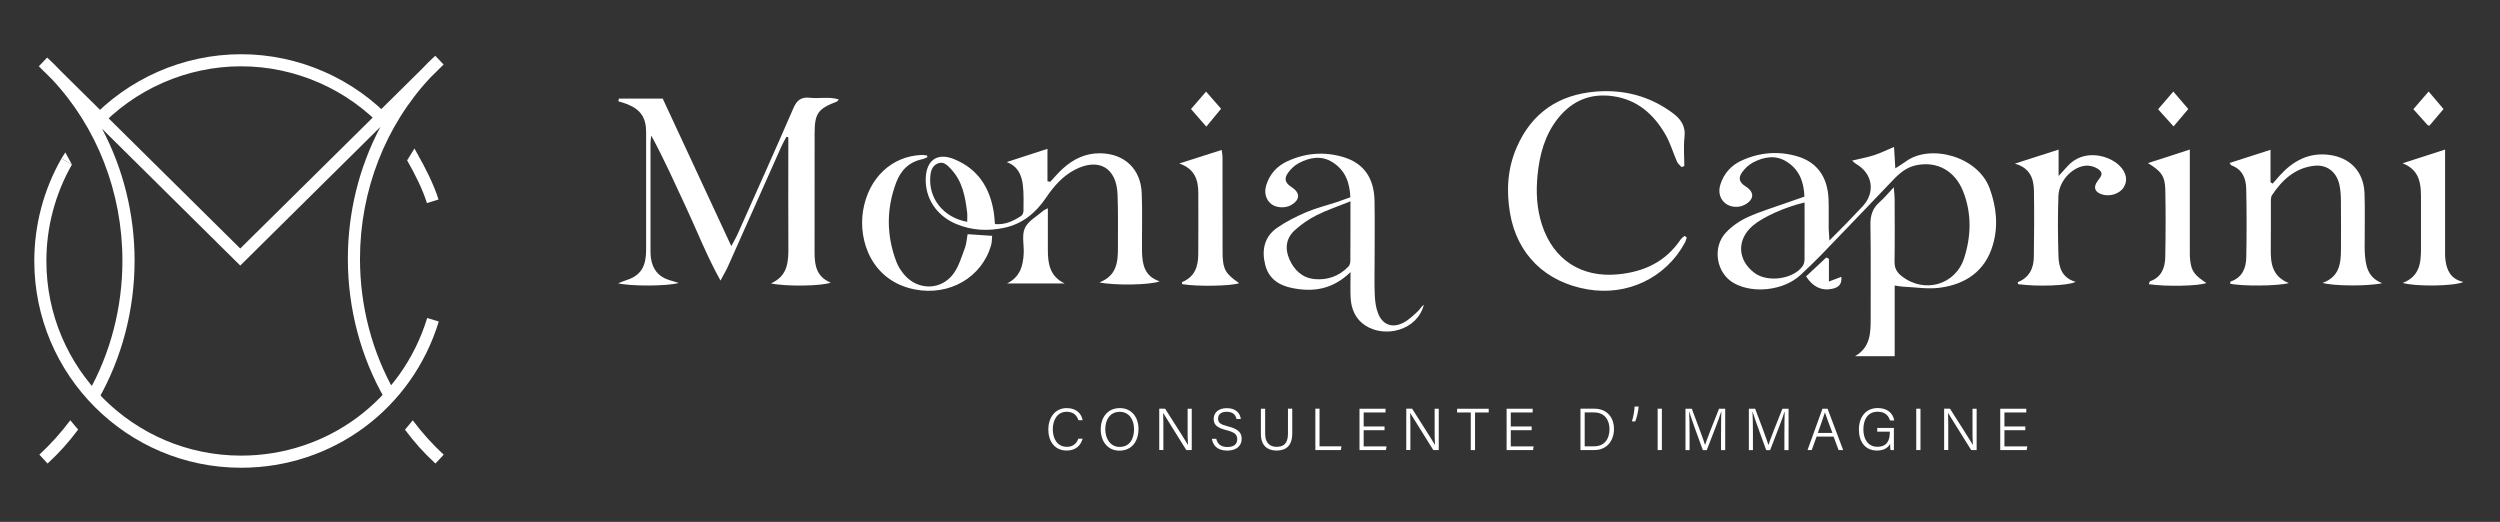 <?xml version="1.0" encoding="utf-8"?>
<!-- Generator: Adobe Illustrator 26.2.1, SVG Export Plug-In . SVG Version: 6.00 Build 0)  -->
<svg version="1.1" id="Livello_1" xmlns="http://www.w3.org/2000/svg" xmlns:xlink="http://www.w3.org/1999/xlink" x="0px" y="0px"
	 viewBox="0 0 503 105" style="enable-background:new 0 0 503 105;" xml:space="preserve">
<rect x="0" y="0" width="503" height="105" fill="#333333" stroke="none"/>
<style type="text/css">
	.st0{fill:#FFFFFF;}
</style>
<g>
	<g>
		<path class="st0" d="M85.9,40.86c-0.86-2.78-2.53-6.07-3.99-8.6l2.11-1.22c1.55,2.68,3.29,6.14,4.21,9.1L85.9,40.86z"/>
	</g>
	<g>
		<path class="st0" d="M19.65,26.02l-1.79-1.65c7.86-8.55,19.03-13.46,30.64-13.46c11.57,0,22.7,4.87,30.56,13.37l-1.79,1.65
			c-7.4-8-17.88-12.59-28.77-12.59C37.57,13.34,27.05,17.96,19.65,26.02z"/>
	</g>
	<g>
		<path class="st0" d="M48.5,94.11c-22.94,0-41.6-18.66-41.6-41.6c0-7.24,1.89-14.36,5.46-20.61l2.11,1.21
			c-3.36,5.88-5.14,12.59-5.14,19.4c0,21.6,17.57,39.16,39.16,39.16c17.34,0,32.39-11.13,37.46-27.69l2.33,0.71
			C82.9,82.29,66.91,94.11,48.5,94.11z"/>
	</g>
	<g>
		<path class="st0" d="M9.57,93.26l-1.65-1.79c2.26-2.09,4.35-4.41,6.22-6.91l1.58,1.87C13.76,89.05,11.94,91.07,9.57,93.26z"/>
	</g>
	<g>
		<path class="st0" d="M87.61,93.26c-2.37-2.19-4.18-4.2-6.13-6.81l1.57-1.88c1.86,2.49,3.95,4.82,6.22,6.91L87.61,93.26z"/>
	</g>
	<g>
		<path class="st0" d="M19.77,80.38l-2.12-1.2c4.57-8.03,6.98-17.28,6.98-26.73c0-13.75-5.12-26.85-14.17-36.49l-2.65-2.62
			l1.68-1.76c0.94,0.86,1.84,1.76,2.71,2.68L48.34,50l36.55-36.13c0.86-0.91,1.75-1.8,2.68-2.65l1.68,1.76l-2.62,2.59
			c-9.06,9.64-14.2,22.75-14.2,36.52c0,9.52,2.45,18.82,7.07,26.89l-2.11,1.21c-4.84-8.44-7.4-18.16-7.4-28.1
			c0-9.42,2.3-18.55,6.55-26.56L48.34,53.43l-27.8-27.51c4.24,8,6.54,17.12,6.54,26.53C27.07,62.32,24.55,71.98,19.77,80.38z"/>
	</g>
	<polygon class="st0" points="13.14,30.66 14.47,33.11 12.36,31.9 	"/>
	<polygon class="st0" points="81.91,32.27 83.39,29.87 84.16,31.29 	"/>
</g>
<g>
	<g>
		<path class="st0" d="M217.82,88.27c-0.38,1.36-1.39,2.38-3.21,2.38c-2.43,0-3.69-1.9-3.69-4.24c0-2.25,1.25-4.3,3.72-4.3
			c1.87,0,2.93,1.05,3.19,2.44h-0.85c-0.34-1-1-1.7-2.38-1.7c-1.96,0-2.78,1.79-2.78,3.53c0,1.71,0.79,3.52,2.83,3.52
			c1.32,0,1.95-0.72,2.32-1.64H217.82z"/>
		<path class="st0" d="M229.07,86.34c0,2.28-1.24,4.33-3.84,4.33c-2.39,0-3.76-1.89-3.76-4.28c0-2.37,1.35-4.28,3.85-4.28
			C227.63,82.11,229.07,83.89,229.07,86.34z M222.38,86.36c0,1.86,1,3.56,2.9,3.56c2.05,0,2.89-1.68,2.89-3.57
			c0-1.87-0.95-3.49-2.88-3.49C223.27,82.87,222.38,84.53,222.38,86.36z"/>
		<path class="st0" d="M233.24,90.55v-8.32h1.18c1.25,1.97,4.09,6.39,4.59,7.29h0.01c-0.08-1.14-0.07-2.4-0.07-3.76v-3.53h0.83v8.32
			h-1.1c-1.17-1.87-4.09-6.54-4.65-7.46h-0.01c0.06,1.03,0.05,2.33,0.05,3.83v3.62H233.24z"/>
		<path class="st0" d="M244.71,88.28c0.24,1.06,0.95,1.66,2.25,1.66c1.42,0,1.97-0.69,1.97-1.54c0-0.89-0.41-1.42-2.17-1.85
			c-1.85-0.46-2.57-1.07-2.57-2.26c0-1.16,0.85-2.17,2.66-2.17c1.9,0,2.69,1.13,2.8,2.18h-0.87c-0.17-0.82-0.7-1.45-1.97-1.45
			c-1.12,0-1.73,0.51-1.73,1.38c0,0.85,0.51,1.19,2.01,1.56c2.36,0.58,2.73,1.51,2.73,2.54c0,1.28-0.94,2.33-2.91,2.33
			c-2.09,0-2.91-1.18-3.07-2.37H244.71z"/>
		<path class="st0" d="M254.55,82.23v5.02c0,2.1,1.17,2.65,2.3,2.65c1.33,0,2.29-0.58,2.29-2.65v-5.02H260v4.98
			c0,2.65-1.43,3.44-3.17,3.44c-1.68,0-3.14-0.87-3.14-3.34v-5.07H254.55z"/>
		<path class="st0" d="M264.64,82.23h0.85v7.57h4.41l-0.13,0.75h-5.12V82.23z"/>
		<path class="st0" d="M278.57,86.56h-4.2v3.25h4.6l-0.12,0.75h-5.32v-8.32h5.24v0.75h-4.4v2.81h4.2V86.56z"/>
		<path class="st0" d="M282.94,90.55v-8.32h1.18c1.25,1.97,4.09,6.39,4.59,7.29h0.01c-0.08-1.14-0.07-2.4-0.07-3.76v-3.53h0.83v8.32
			h-1.1c-1.17-1.87-4.09-6.54-4.65-7.46h-0.01c0.06,1.03,0.05,2.33,0.05,3.83v3.62H282.94z"/>
		<path class="st0" d="M295.92,82.99h-2.75v-0.75h6.36v0.75h-2.75v7.57h-0.86V82.99z"/>
		<path class="st0" d="M308.17,86.56h-4.2v3.25h4.6l-0.12,0.75h-5.32v-8.32h5.24v0.75h-4.4v2.81h4.2V86.56z"/>
		<path class="st0" d="M317.99,82.23h2.85c2.31,0,3.89,1.59,3.89,4.08c0,2.47-1.54,4.24-3.91,4.24h-2.83V82.23z M318.84,89.8h1.89
			c2.09,0,3.1-1.48,3.1-3.46c0-1.75-0.92-3.36-3.1-3.36h-1.89V89.8z"/>
		<path class="st0" d="M328.34,84.79c0.32-0.98,0.52-2.32,0.54-3h0.82c-0.07,0.94-0.39,2.32-0.69,3H328.34z"/>
		<path class="st0" d="M334.37,82.23v8.32h-0.85v-8.32H334.37z"/>
		<path class="st0" d="M346.28,86.85c0-1.59,0.01-3.15,0.05-4h-0.04c-0.34,1.22-1.88,5.08-2.89,7.71h-0.79
			c-0.76-2.08-2.35-6.39-2.73-7.72h-0.03c0.06,0.96,0.09,2.85,0.09,4.28v3.44h-0.82v-8.32h1.27c1.05,2.73,2.36,6.28,2.66,7.27h0.02
			c0.19-0.69,1.72-4.62,2.8-7.27h1.24v8.32h-0.84V86.85z"/>
		<path class="st0" d="M359.03,86.85c0-1.59,0.01-3.15,0.05-4h-0.04c-0.34,1.22-1.88,5.08-2.89,7.71h-0.79
			c-0.76-2.08-2.35-6.39-2.73-7.72h-0.03c0.06,0.96,0.09,2.85,0.09,4.28v3.44h-0.82v-8.32h1.27c1.05,2.73,2.36,6.28,2.66,7.27h0.02
			c0.19-0.69,1.72-4.62,2.8-7.27h1.24v8.32h-0.84V86.85z"/>
		<path class="st0" d="M365.5,87.85l-0.98,2.71h-0.85l3.01-8.32h1.03l3.14,8.32h-0.92l-1.01-2.71H365.5z M368.68,87.1
			c-0.87-2.34-1.32-3.52-1.5-4.11h-0.01c-0.2,0.66-0.72,2.11-1.42,4.11H368.68z"/>
		<path class="st0" d="M381.06,90.55h-0.68c-0.05-0.12-0.08-0.53-0.09-1.24c-0.33,0.58-1.01,1.34-2.64,1.34
			c-2.39,0-3.64-1.82-3.64-4.19c0-2.49,1.33-4.36,3.8-4.36c1.86,0,3.06,0.99,3.31,2.5h-0.85c-0.32-1.06-1.08-1.76-2.48-1.76
			c-2.01,0-2.88,1.58-2.88,3.57c0,1.82,0.85,3.48,2.81,3.48c1.98,0,2.51-1.3,2.51-2.95v-0.09h-2.53v-0.75h3.35V90.55z"/>
		<path class="st0" d="M386.4,82.23v8.32h-0.85v-8.32H386.4z"/>
		<path class="st0" d="M391.16,90.55v-8.32h1.18c1.25,1.97,4.09,6.39,4.59,7.29h0.01c-0.08-1.14-0.07-2.4-0.07-3.76v-3.53h0.83v8.32
			h-1.1c-1.17-1.87-4.09-6.54-4.65-7.46h-0.01c0.06,1.03,0.05,2.33,0.05,3.83v3.62H391.16z"/>
		<path class="st0" d="M407.49,86.56h-4.2v3.25h4.6l-0.12,0.75h-5.32v-8.32h5.24v0.75h-4.4v2.81h4.2V86.56z"/>
	</g>
	<g>
		<path class="st0" d="M368.08,48.38c1.3-1.31,2.26-2.26,3.21-3.23c1.15-1.18,2.28-2.38,3.41-3.57c2.69-2.83,2.12-6.66-1.26-8.6
			c-0.2-0.11-0.36-0.3-0.8-0.67c1.63-0.39,3.05-0.64,4.4-1.08c1.31-0.42,2.55-1.04,4.04-1.67c0.09,1.4,0.16,2.67,0.26,4.31
			c0.86-0.56,1.53-0.95,2.15-1.41c4.88-3.54,14.45-1.05,16.83,5.45c1.37,3.74,1.77,7.56,0.64,11.38c-1.54,5.27-5.48,7.91-10.66,8.6
			c-2.4,0.32-4.9-0.1-7.35-0.21c-0.48-0.02-0.95-0.12-1.74-0.23c0,2.5,0,4.86,0,7.23c0,2.28,0,4.57,0,6.99c-2.85,0-5.42,0-7.99,0
			c3.13-1.79,3.17-4.72,3.16-7.7c-0.02-6.26,0.06-12.51-0.05-18.77c-0.03-1.89,0.45-3.32,1.86-4.55c0.91-0.79,1.67-1.74,2.84-2.97
			c0.08,1.13,0.17,1.74,0.17,2.36c0.01,4.2,0.05,8.4-0.02,12.59c-0.02,1.3,0.44,2.14,1.43,2.92c4.53,3.57,10.84,1.82,12.59-3.66
			c1.41-4.42,1.52-8.93-0.19-13.32c-1.64-4.21-5.25-6.18-9.41-5.34c-1.96,0.39-3.39,1.59-4.71,2.98c-4.78,5-9.55,9.99-14.36,14.97
			c-1.37,1.42-2.81,2.78-4.25,4.13c-3.31,3.1-9.42,3.86-13.38,1.68c-3.56-1.96-4.49-7.19-1.63-10.22c1.21-1.28,2.78-2.36,4.39-3.09
			c2.61-1.18,5.38-2,8.09-2.97c1.07-0.38,2.14-0.75,3.3-1.15c-0.1-3.04-1.09-5.48-3.58-7.04c-2.24-1.41-4.62-0.97-6.82,0.2
			c-0.83,0.45-1.6,1.19-2.15,1.96c-0.83,1.18-0.53,2.04,0.74,2.84c1.78,1.13,1.73,2.58-0.11,3.63c-1.24,0.7-2.89,0.61-3.96-0.22
			c-1.1-0.85-1.51-2.26-1.04-3.77c0.7-2.24,2.15-3.88,4.27-4.85c3.66-1.67,7.46-1.99,11.31-0.83c3.89,1.18,6.01,4.13,6.19,8.55
			c0.08,1.97,0.01,3.95,0.03,5.93C367.95,46.61,368.01,47.24,368.08,48.38z M363.08,40.74c-3.99,0.94-8.29,2.89-10.35,4.61
			c-3.35,2.8-3.21,7.01,0.33,9.6c2.64,1.93,7.74,1.22,9.62-1.39c0.26-0.36,0.38-0.9,0.39-1.36
			C363.1,48.44,363.08,44.68,363.08,40.74z"/>
		<path class="st0" d="M124.52,19.84c2.85,0,5.69,0,8.82,0c4.5,9.68,9.06,19.48,13.8,29.68c0.54-1.02,0.9-1.61,1.19-2.25
			c3.78-8.48,7.6-16.95,11.29-25.48c0.7-1.62,1.57-2.31,3.31-2.12c1.91,0.22,3.88-0.28,5.84,0.34c-0.2,0.22-0.29,0.39-0.42,0.44
			c-3.77,1.43-4.44,2.36-4.45,6.36c-0.02,7.98,0,15.96-0.01,23.94c0,2.58,0.35,4.95,3.26,6.11c-1.76,0.71-9.13,0.81-12.03,0.16
			c3.38-1.51,3.52-4.31,3.5-7.24c-0.04-6.66-0.01-13.33-0.01-19.99c0-0.72,0-1.44,0-2.16c-0.12-0.04-0.25-0.08-0.37-0.12
			c-0.36,0.68-0.76,1.35-1.07,2.06c-3.58,8.03-7.15,16.07-10.74,24.11c-0.35,0.78-0.8,1.51-1.47,2.77
			c-2.86-5.17-4.77-10.13-7.01-14.92c-2.22-4.74-4.34-9.53-6.92-14.26c-0.05,0.51-0.15,1.02-0.15,1.53
			c-0.01,6.99-0.01,13.99,0,20.98c0,0.74-0.01,1.49,0.1,2.22c0.32,2.13,1.45,3.63,3.55,4.31c0.57,0.19,1.15,0.35,2.03,0.62
			c-2.27,0.66-9.62,0.69-12.19,0.07c0.67-0.26,1.05-0.44,1.45-0.56c2.71-0.83,3.92-2.32,4.14-5.15c0.06-0.74,0.04-1.48,0.04-2.22
			c0-7.49,0-14.97,0-22.46c0-2.92-1.09-4.55-3.77-5.64c-0.59-0.24-1.21-0.4-1.82-0.59C124.45,20.19,124.49,20.01,124.52,19.84z"/>
		<path class="st0" d="M339.38,47.78c-0.13,0.36-0.21,0.74-0.39,1.07c-3.84,7.06-11.56,10.75-19.59,9.37
			c-8.49-1.46-14.17-7.07-15.58-15.31c-0.78-4.58-0.51-9.04,1.36-13.31c3.02-6.9,8.42-10.55,15.86-11.17
			c5.61-0.46,10.77,0.86,15.37,4.21c1.71,1.24,2.77,2.64,2.51,4.94c-0.22,1.92-0.04,3.88-0.04,5.82c-0.19,0.07-0.38,0.14-0.57,0.21
			c-0.3-0.36-0.71-0.66-0.89-1.07c-0.79-1.8-1.34-3.73-2.31-5.43c-2.35-4.09-5.66-7.05-10.54-7.75c-4.54-0.66-8.26,0.88-11.11,4.46
			c-2.65,3.34-3.71,7.31-4.11,11.45c-0.33,3.38-0.16,6.74,0.91,10.01c2.32,7.05,7.99,10.65,15.36,9.91
			c5.21-0.52,9.48-2.54,12.48-6.94c0.21-0.31,0.54-0.53,0.82-0.79C339.08,47.57,339.23,47.68,339.38,47.78z"/>
		<path class="st0" d="M271.73,54.75c-3.65,3.52-7.5,4.03-11.66,3.22c-2.71-0.52-4.79-1.87-5.5-4.65c-0.75-2.93-0.23-5.67,2.38-7.48
			c1.8-1.25,3.81-2.27,5.83-3.13c2.03-0.86,4.21-1.4,6.31-2.09c0.84-0.28,1.67-0.6,2.6-0.93c-0.12-3.02-1.07-5.46-3.57-7.04
			c-2.26-1.43-4.61-0.99-6.81,0.17c-0.84,0.44-1.6,1.18-2.16,1.95c-0.85,1.19-0.56,2.05,0.68,2.85c1.81,1.16,1.79,2.56-0.04,3.63
			c-1.16,0.68-2.96,0.6-3.97-0.17c-1.09-0.83-1.52-2.27-1.07-3.76c0.68-2.25,2.13-3.89,4.25-4.87c3.65-1.68,7.45-2,11.3-0.84
			c4.04,1.22,6.15,4.15,6.25,8.73c0.08,4.03,0.02,8.06,0.02,12.09c0,2.3-0.07,4.61,0.03,6.91c0.05,1.21,0.21,2.48,0.63,3.61
			c0.89,2.4,2.89,3.16,5.17,1.96c1.06-0.56,1.97-1.45,2.87-2.28c0.44-0.4,0.7-0.99,1.21-1.31c-1.35,5.2-7.84,6.72-11.75,4.19
			c-2.02-1.31-2.87-3.33-2.99-5.66C271.67,58.37,271.73,56.89,271.73,54.75z M271.71,40.51c-2.58,1.04-4.76,1.76-6.79,2.78
			c-1.59,0.8-3.11,1.84-4.42,3.04c-1.76,1.6-2.02,3.7-1.06,5.87c0.96,2.15,2.57,3.68,4.96,3.94c2.65,0.29,5.02-0.57,6.91-2.51
			c0.25-0.26,0.37-0.74,0.38-1.11C271.72,48.66,271.71,44.81,271.71,40.51z"/>
		<path class="st0" d="M211.31,36.58c0.84-0.89,1.62-1.83,2.52-2.65c2.14-1.94,4.61-3.14,7.57-3.09c4.83,0.08,8.1,3.14,8.31,7.96
			c0.14,3.2,0.05,6.42,0.06,9.63c0,0.74-0.01,1.48,0,2.22c0.07,2.58,0.51,4.96,3.56,5.95c-1.8,0.75-9.1,0.87-12.13,0.22
			c3.56-1.37,3.74-4.21,3.73-7.13c-0.01-3.54,0.06-7.08-0.08-10.61c-0.22-5.39-3.83-7.41-8.62-4.91c-2.48,1.3-4.24,3.35-5.77,5.62
			c-2.06,3.04-4.74,5.26-8.4,6.04c-3.29,0.71-6.55,0.55-9.69-0.77c-3.97-1.67-6.28-5.21-6.11-9.27c0.15-3.58,2.35-5.11,5.63-3.8
			c4.92,1.97,7.34,5.85,8.09,10.93c0.1,0.64,0.12,1.29,0.2,2.16c2.03,0.2,3.69-0.61,5.26-1.62c0.28-0.18,0.49-0.69,0.49-1.05
			c0.01-1.73,0.07-3.47-0.13-5.17c-0.24-2.02-1.01-3.82-3.25-4.63c2.64-0.86,5.29-1.72,8.2-2.67c0,2.19,0,4.36,0,6.52
			C210.95,36.5,211.13,36.54,211.31,36.58z M194.6,44.63c0-0.75,0.06-1.32-0.01-1.88c-0.38-3.21-0.96-6.35-3.32-8.81
			c-0.68-0.71-1.42-1.5-2.55-1.07c-1.13,0.44-1.44,1.46-1.54,2.59C186.79,39.91,189.79,43.76,194.6,44.63z"/>
		<path class="st0" d="M479.31,56.97c-2.95,0.67-10.1,0.57-12.01-0.06c3.32-1.17,3.69-3.8,3.7-6.6c0.01-3.37,0.03-6.75-0.01-10.12
			c-0.01-1.06-0.09-2.15-0.34-3.18c-0.63-2.54-2.57-3.96-5.11-3.65c-3.81,0.46-6.38,2.85-8.4,5.89c-0.32,0.48-0.24,1.27-0.24,1.91
			c-0.02,2.88,0.03,5.76-0.02,8.64c-0.05,2.96,0.14,5.77,3.63,7.15c-2.2,0.63-9.71,0.65-11.81,0.12c0.03-0.15,0.03-0.41,0.11-0.43
			c2.32-0.79,3.09-2.66,3.14-4.83c0.09-4.61,0.09-9.22-0.01-13.82c-0.04-2.05-0.74-3.89-2.94-4.7c-0.17-0.06-0.27-0.32-0.41-0.5
			c2.75-0.89,5.42-1.75,8.24-2.65c0,2.16,0,4.35,0,6.54c0.15,0.09,0.29,0.17,0.43,0.26c0.49-0.56,0.97-1.12,1.47-1.67
			c2.64-2.89,5.77-4.61,9.82-4.12c4.29,0.52,7.03,3.38,7.19,7.72c0.11,3.12,0.03,6.25,0.04,9.38c0,0.82-0.04,1.65,0.01,2.47
			C475.94,53.33,476.3,55.85,479.31,56.97z"/>
		<path class="st0" d="M414.19,30.1c0,1.64,0,3.24,0,5.31c0.84-0.92,1.33-1.44,1.8-1.97c3.09-3.49,8.15-2.34,10.43-0.13
			c1.43,1.39,1.75,3.04,0.84,4.43c-0.84,1.29-2.83,1.9-4.42,1.35c-1.37-0.47-1.71-1.4-0.84-2.62c0.49-0.69,1.25-1.41,0.54-2.13
			c-0.56-0.57-1.55-0.96-2.36-1.01c-2.85-0.15-5.92,2.88-6.03,6.09c-0.14,4.03-0.11,8.06,0.01,12.09c0.07,2.3,0.72,4.43,3.46,5.19
			c-1.44,0.8-7.75,1-11.6,0.47c-0.01-0.15-0.06-0.41-0.01-0.42c2.29-0.92,3.17-2.77,3.2-5.06c0.06-4.44,0.09-8.88,0.02-13.32
			c-0.04-2.43-0.77-4.57-3.84-5.45C408.46,31.94,411.12,31.09,414.19,30.1z"/>
		<path class="st0" d="M186.59,31.62c-0.33,0.14-0.65,0.34-1,0.41c-2.69,0.53-4.36,2.26-5.28,4.7c-1.99,5.29-1.97,10.62,0.03,15.91
			c0.37,0.98,0.98,1.92,1.67,2.71c2.73,3.13,7.39,3.07,9.84-0.3c1.08-1.48,1.61-3.37,2.28-5.13c0.32-0.83,0.36-1.76,0.55-2.8
			c1.62,0.11,3.15,0.21,4.94,0.33c-0.07,0.69-0.04,1.32-0.21,1.9c-1.89,6.5-8.4,10.23-15.33,8.89c-8.61-1.66-11.49-9.74-10.41-15.98
			c1.12-6.48,5.73-10.82,11.72-11.08c0.37-0.02,0.75,0.07,1.13,0.1C186.55,31.4,186.57,31.51,186.59,31.62z"/>
		<path class="st0" d="M237.27,32.89c3.13-1,5.74-1.83,8.53-2.72c0.05,0.4,0.17,1,0.17,1.59c0.01,5.91,0.01,11.82,0.01,17.74
			c0,0.66-0.01,1.31,0.01,1.97c0.12,2.8,0.65,3.66,3.33,5.5c-1.57,0.59-8.43,0.71-11.48,0.2c0-0.15-0.05-0.41,0.01-0.43
			c2.51-1.01,3.22-3.08,3.24-5.53c0.03-4.1,0.02-8.21,0.01-12.32C241.1,36.26,240.44,34,237.27,32.89z"/>
		<path class="st0" d="M432.16,32.82c2.89-0.94,5.56-1.8,8.43-2.73c0,0.79,0,1.59,0,2.38c0,5.83,0,11.66,0,17.49
			c0,0.82-0.02,1.65,0.08,2.46c0.26,2.16,0.85,2.94,3.25,4.52c-1.46,0.61-8.09,0.76-11.56,0.24c0.08-0.22,0.11-0.55,0.23-0.59
			c2.32-0.81,3.01-2.72,3.06-4.87c0.09-4.51,0.1-9.03,0.01-13.54C435.6,35.44,434.86,34.46,432.16,32.82z"/>
		<path class="st0" d="M483.4,32.85c2.99-0.96,5.65-1.82,8.55-2.76c0,0.77,0,1.55,0,2.34c0,5.91,0,11.82,0,17.74
			c0,0.74-0.02,1.49,0.08,2.21c0.28,2.06,1.08,3.79,3.6,4.35c-1.81,0.88-9.82,0.95-12.2,0.19c3.37-1.29,3.68-3.99,3.67-6.87
			c-0.02-3.2-0.02-6.4,0-9.61C487.12,37.36,487.11,34.31,483.4,32.85z"/>
		<path class="st0" d="M202.63,57.03c2.63-1.32,3.22-3.56,3.34-6.05c0.08-1.72-0.42-3.66,0.24-5.1c0.65-1.43,2.41-2.35,3.69-3.48
			c0.16-0.14,0.39-0.22,0.93-0.5c0,1.33,0,2.44,0,3.56c0,1.56,0.01,3.12,0,4.68c-0.02,2.82,0.34,5.45,3.4,6.9
			C210.36,57.03,206.49,57.03,202.63,57.03z"/>
		<path class="st0" d="M370.48,55.69c0.15,1.58-0.62,2.14-1.77,2.4c-2.09,0.48-3.93-0.31-5.33-2.48c1.33-1.24,2.7-2.52,4.06-3.8
			c0.18,0.09,0.36,0.17,0.54,0.26c0,1.41,0,2.82,0,4.57C368.99,56.25,369.63,56.01,370.48,55.69z"/>
		<path class="st0" d="M437.27,18.42c1.05,1.22,1.99,2.31,3.01,3.51c-0.98,1.16-1.91,2.27-2.96,3.51c-1.02-1.14-1.99-2.22-3.11-3.46
			C435.2,20.82,436.18,19.67,437.27,18.42z"/>
		<path class="st0" d="M242.71,25.48c-1.11-1.28-2.06-2.37-3.08-3.54c1.01-1.17,1.96-2.27,3.03-3.51c1.02,1.17,1.96,2.24,3.02,3.45
			C244.74,23.03,243.82,24.14,242.71,25.48z"/>
		<path class="st0" d="M488.8,25.28c-0.18-0.04-0.29-0.04-0.34-0.09c-0.93-1.03-1.85-2.06-2.89-3.22c1.02-1.18,2.01-2.32,3.07-3.56
			c1.06,1.25,2,2.35,3,3.53C490.65,23.12,489.71,24.21,488.8,25.28z"/>
	</g>
</g>
</svg>
